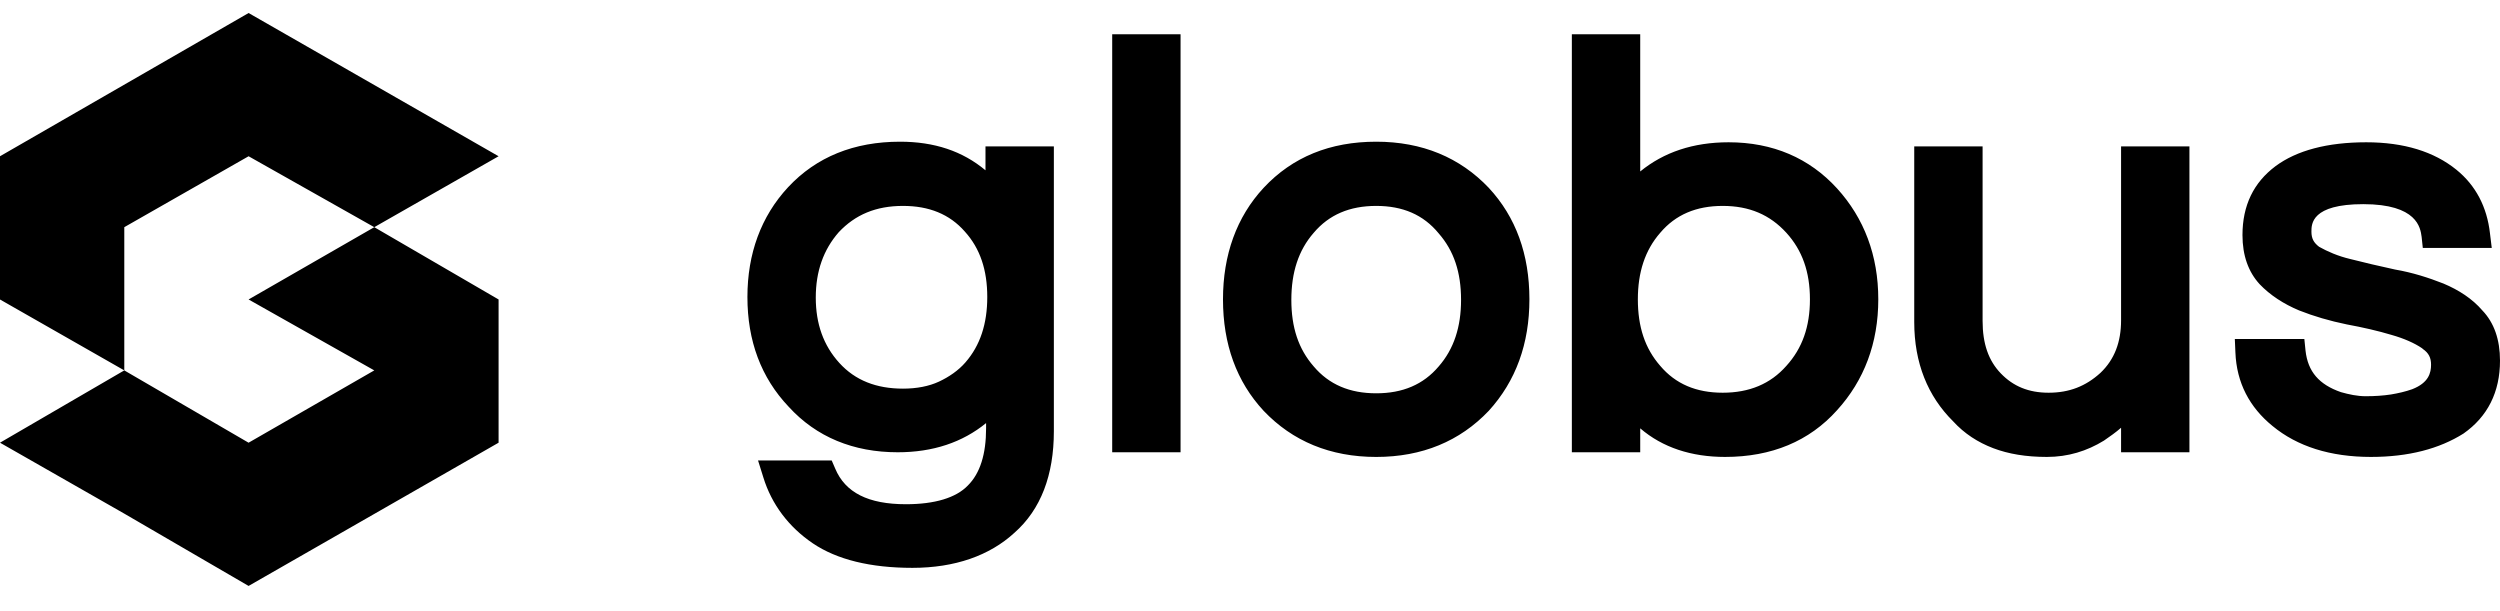 <svg width="184" height="45" viewBox="0 0 184 45" fill="none" xmlns="http://www.w3.org/2000/svg">
<path fill-rule="evenodd" clip-rule="evenodd" d="M27.547 16.72L18.297 11.5L9.148 16.72V27.261L18.296 32.583L27.547 27.261L18.296 22.041L27.547 16.72ZM27.547 16.72L36.696 11.5L18.297 0.958L7.24717e-05 11.5V22.042L9.148 27.261L0 32.583L9.148 37.803L18.296 43.125L36.696 32.583V22.041L27.547 16.72ZM81.858 2.523H86.889V33.287H81.858V2.523ZM59.824 39.989C61.603 41.192 64.075 41.794 67.154 41.794C70.277 41.794 72.836 40.892 74.658 39.216C76.609 37.498 77.564 34.962 77.564 31.74V10.773H72.532V12.535C70.841 11.117 68.759 10.429 66.243 10.429C62.86 10.429 60.084 11.546 58.002 13.781C56.008 15.929 55.01 18.679 55.01 21.858C55.01 25.081 56.008 27.787 58.046 29.936C60.084 32.17 62.817 33.287 66.07 33.287C68.672 33.287 70.841 32.556 72.576 31.139V31.525C72.576 33.416 72.142 34.834 71.231 35.736C70.364 36.638 68.802 37.111 66.677 37.111C63.901 37.111 62.21 36.252 61.472 34.49L61.212 33.888H55.791L56.181 35.134C56.788 37.111 58.046 38.786 59.824 39.989ZM61.733 17.089C62.947 15.8 64.465 15.155 66.46 15.155C68.369 15.155 69.887 15.757 71.014 17.046C72.142 18.292 72.663 19.882 72.663 21.858C72.663 23.834 72.142 25.424 71.058 26.67C70.537 27.272 69.843 27.744 69.106 28.088C68.369 28.432 67.458 28.604 66.46 28.604C64.509 28.604 62.947 28.002 61.776 26.713C60.605 25.424 60.041 23.834 60.041 21.901C60.041 19.968 60.605 18.378 61.733 17.089ZM101.289 33.631C97.906 33.631 95.13 32.471 93.004 30.236C91.01 28.088 90.012 25.338 90.012 22.03C90.012 18.765 91.01 15.972 93.004 13.824C95.13 11.546 97.906 10.429 101.289 10.429C104.672 10.429 107.448 11.589 109.573 13.824C111.568 15.972 112.565 18.722 112.565 22.03C112.565 25.295 111.568 28.045 109.573 30.236C107.448 32.471 104.672 33.631 101.289 33.631ZM101.289 15.155C99.337 15.155 97.819 15.8 96.691 17.132C95.564 18.421 95.043 20.053 95.043 22.073C95.043 24.092 95.564 25.682 96.691 26.971C97.819 28.303 99.337 28.947 101.289 28.947C103.24 28.947 104.758 28.303 105.886 26.971C107.014 25.682 107.534 24.049 107.534 22.073C107.534 20.053 107.014 18.464 105.886 17.175C104.758 15.8 103.24 15.155 101.289 15.155ZM120.72 31.525C122.368 32.943 124.493 33.63 126.965 33.63C130.392 33.63 133.168 32.47 135.206 30.193C137.201 28.002 138.242 25.252 138.242 22.03C138.242 18.807 137.201 16.058 135.206 13.866C133.168 11.632 130.478 10.472 127.225 10.472C124.623 10.472 122.454 11.202 120.72 12.62V2.523H115.688V33.287H120.72V31.525ZM122.194 17.132C123.322 15.8 124.84 15.155 126.792 15.155C128.743 15.155 130.261 15.8 131.476 17.132C132.647 18.421 133.211 20.01 133.211 22.03C133.211 24.049 132.647 25.639 131.476 26.928C130.305 28.259 128.743 28.904 126.792 28.904C124.84 28.904 123.322 28.259 122.194 26.928C121.066 25.639 120.546 24.049 120.546 22.03C120.546 20.053 121.066 18.421 122.194 17.132ZM150.647 33.63C149.128 33.63 147.827 33.415 146.7 32.986C145.572 32.556 144.574 31.912 143.75 31.009C141.885 29.162 140.888 26.713 140.888 23.705V10.773H145.919V23.619C145.919 25.295 146.352 26.541 147.263 27.486C148.174 28.431 149.302 28.904 150.777 28.904C152.295 28.904 153.508 28.431 154.593 27.443C155.634 26.455 156.111 25.166 156.111 23.576V10.773H161.142V33.286H156.111V31.482C155.721 31.826 155.287 32.126 154.853 32.427C153.595 33.2 152.208 33.63 150.647 33.63ZM167.258 31.353C169.08 32.857 171.509 33.63 174.501 33.63C177.277 33.63 179.533 33.029 181.31 31.912C183.089 30.666 184 28.861 184 26.541C184 24.994 183.566 23.748 182.699 22.846C181.961 21.986 180.963 21.342 179.837 20.869C178.752 20.44 177.538 20.053 176.279 19.838C175.108 19.581 173.98 19.323 172.984 19.065C172.073 18.85 171.292 18.506 170.685 18.163C170.294 17.862 170.121 17.561 170.121 17.046C170.121 16.487 170.121 15.026 173.937 15.026C177.909 15.026 178.142 16.77 178.23 17.422L178.232 17.432L178.318 18.248H183.393L183.262 17.174C183.045 15.241 182.221 13.651 180.79 12.491C179.143 11.159 176.93 10.472 174.154 10.472C171.292 10.472 169.036 11.073 167.474 12.233C165.871 13.436 165.046 15.112 165.046 17.303C165.046 18.807 165.48 20.01 166.305 20.912C167.084 21.729 168.082 22.373 169.21 22.846C170.294 23.275 171.466 23.619 172.724 23.877C173.893 24.092 175.021 24.349 176.019 24.65C176.93 24.908 177.711 25.252 178.275 25.639L178.318 25.682C178.752 25.982 178.926 26.326 178.926 26.842C178.926 27.443 178.752 28.174 177.538 28.646C177.06 28.818 176.496 28.947 175.976 29.033C175.412 29.119 174.804 29.162 174.11 29.162C173.505 29.162 172.897 29.033 172.29 28.861C170.685 28.302 169.86 27.357 169.687 25.81L169.6 24.951H164.483L164.526 25.939C164.613 28.174 165.567 29.978 167.258 31.353Z" fill="black"/>
</svg>
